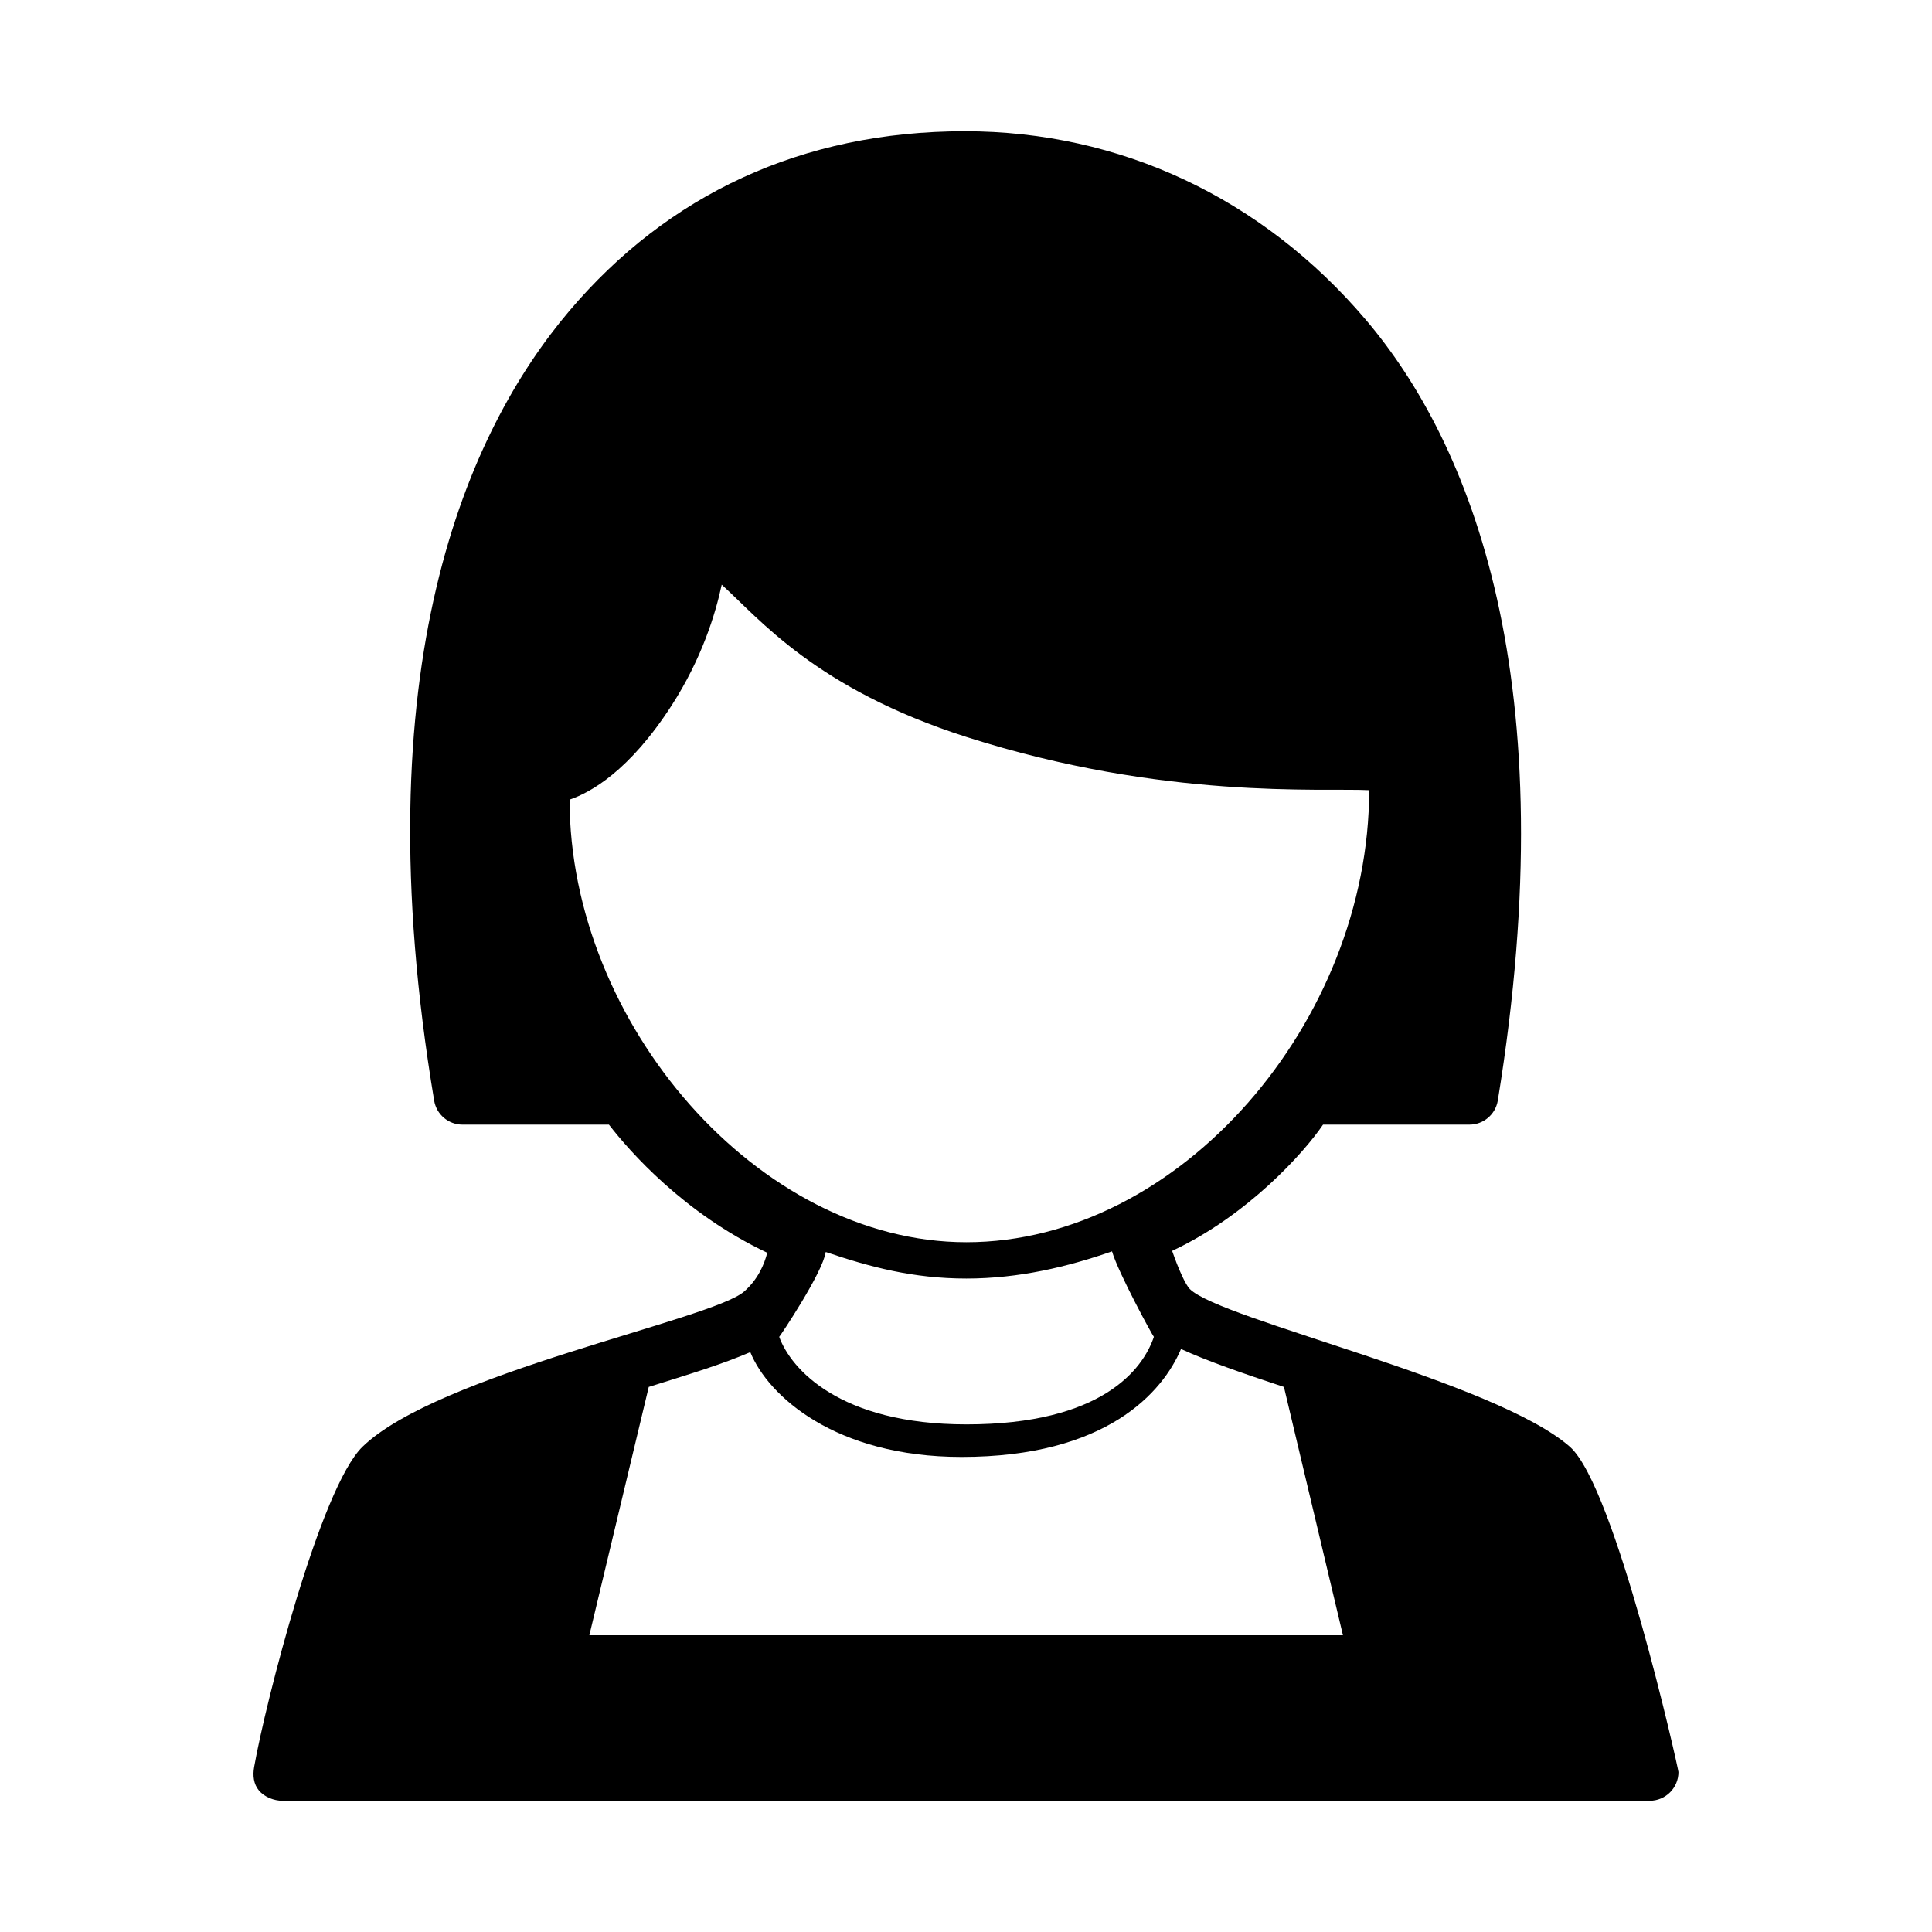 <?xml version="1.0" encoding="UTF-8"?>
<!-- Uploaded to: SVG Repo, www.svgrepo.com, Generator: SVG Repo Mixer Tools -->
<svg fill="#000000" width="800px" height="800px" version="1.1" viewBox="144 144 512 512" xmlns="http://www.w3.org/2000/svg">
 <path d="m560.05 527.42c-19.773-17.371-92.484-33.648-100.73-41.805-1.137-1.125-3.027-5.309-4.691-10.121 19.945-9.336 34.902-25.953 39.992-33.457h38.797c3.734 0 6.906-2.707 7.512-6.387 18.207-111.57-7.117-174.14-35.035-206.98-27.348-32.172-65.062-49.891-106.19-49.891-43.332 0-78.816 16.914-104.82 47.613-26.973 31.855-55.086 94.027-35.824 209.29 0.609 3.668 3.789 6.359 7.508 6.359h38.805c5.477 7.062 19.82 23.484 41.957 33.953-0.77 3.043-2.453 7.074-6.152 10.297-8.586 7.488-81.18 21.719-101.13 41.137-11.145 10.852-25.688 67.707-28.703 84.871-0.387 2.215-0.168 4.484 1.281 6.207 1.445 1.719 3.969 2.715 6.219 2.715h362.25 0.102c4.203 0 7.613-3.41 7.613-7.613-0.004-0.797-16.711-75.594-28.77-86.188zm-75.793-15.863 15.637 65.801h-199.71l15.742-65.801c12.242-3.84 19.234-5.961 26.914-9.219 4.734 11.645 22.562 27.766 55.977 27.766 38.391 0 53.309-17.133 58.164-28.605 6.801 3.133 16.523 6.519 27.273 10.059zm-121.43-35.766c11.738 3.984 23.195 7.039 37.273 7.039 13.91 0 26.84-3.109 38.598-7.203 1.637 5.637 10.75 22.383 11.094 22.656-2.898 8.555-13.719 23.195-49.688 23.195-33.594 0-46.512-14.695-49.605-23.195 0.23-0.176 11.527-16.992 12.328-22.492zm-67.883-119.88c5.535-1.875 15.852-7.582 27.074-25.004 7.961-12.352 11.598-24.223 13.246-31.961 9.891 8.926 24.887 27.574 64.84 40.355 52.418 16.766 94.293 13.461 106.74 14.102 0 61.305-50.152 119.8-106.74 119.8-55.164 0-105.16-58.035-105.16-117.29z"/>
</svg>